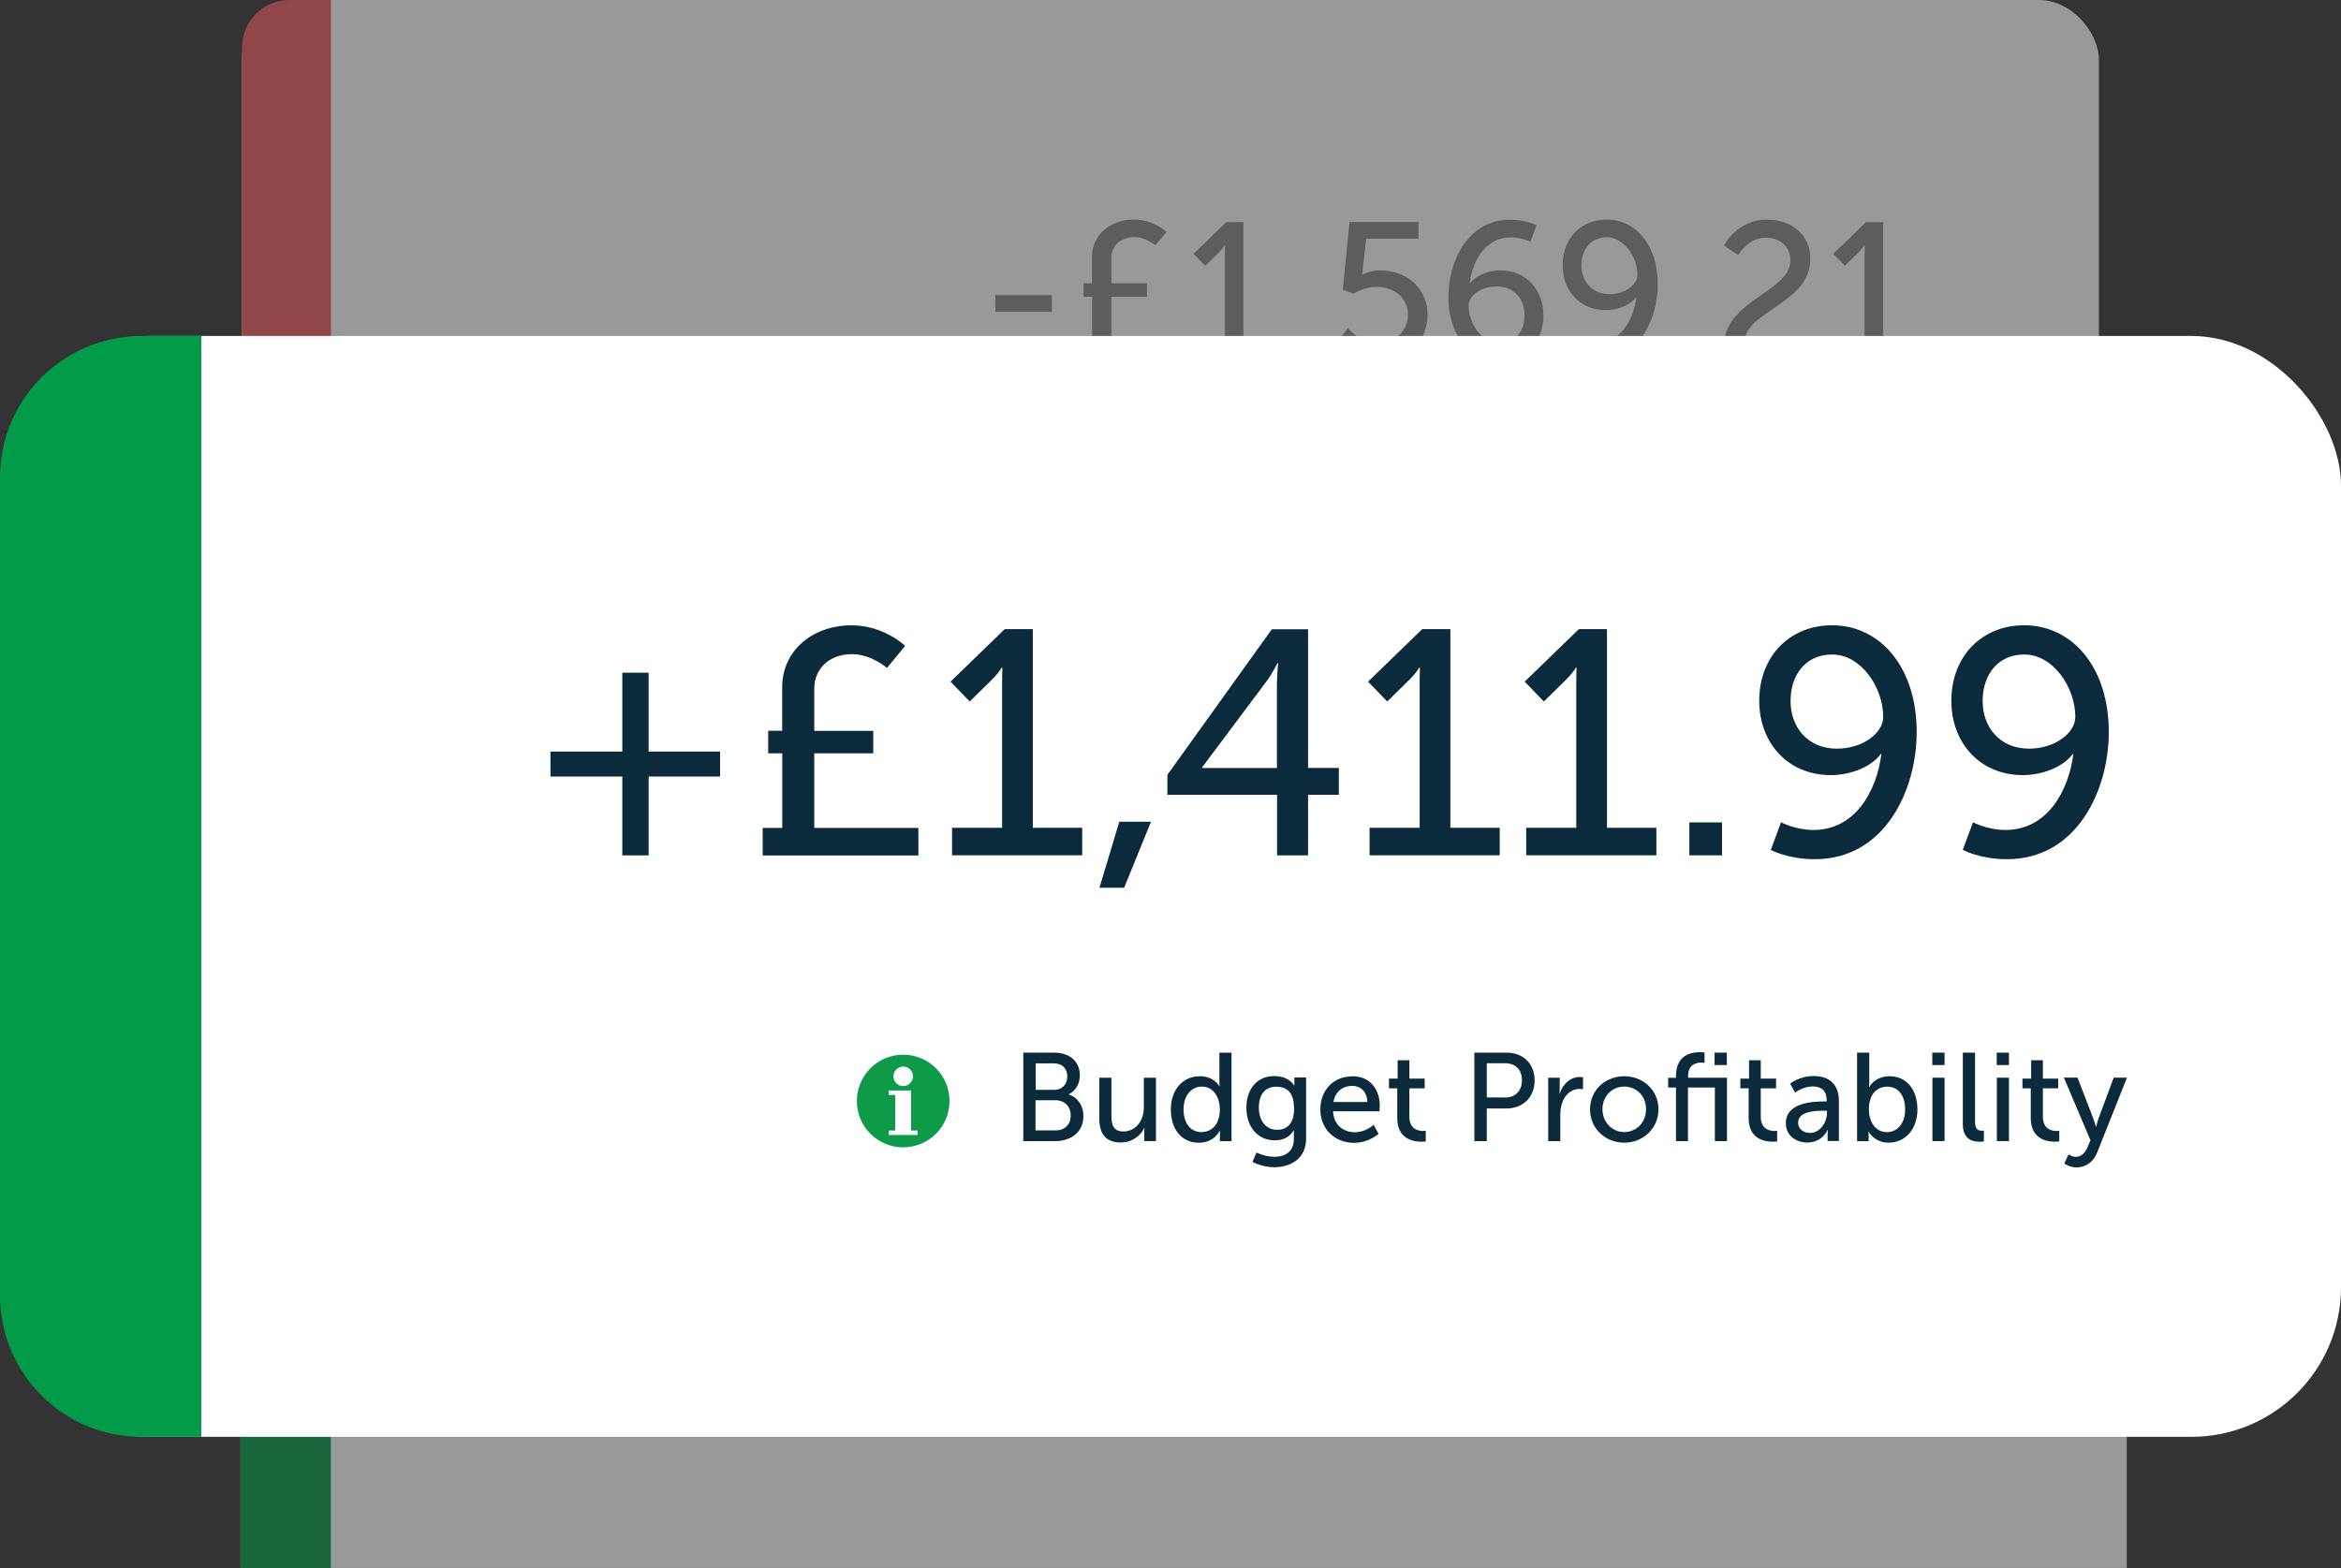 <?xml version="1.0" encoding="UTF-8"?>
<svg xmlns="http://www.w3.org/2000/svg" id="Layer_2" viewBox="0 0 476.96 319.58">
  <rect x="0" y="0" width="476.96" height="319.58" fill="#333333" stroke="none"/>
  <defs>
    <style>.cls-1{opacity:.5;}.cls-2{fill:#0e9b49;}.cls-2,.cls-3,.cls-4,.cls-5,.cls-6,.cls-7{stroke-width:0px;}.cls-3{fill:#0b2b3d;}.cls-4{fill:#231f20;}.cls-5{fill:#ef5c5c;}.cls-6{fill:#fff;}.cls-7{fill:#019b49;}</style>
  </defs>
  <g id="Layer_1-2">
    <g class="cls-1">
      <rect class="cls-6" x="49.28" width="378.35" height="153.4" rx="12.17" ry="12.17"></rect>
      <path class="cls-5" d="m58.97,0h8.46v153.4h-8.46c-5.34,0-9.66-4.33-9.66-9.66V9.66c0-5.34,4.33-9.66,9.66-9.66Z"></path>
    </g>
    <g class="cls-1">
      <path class="cls-4" d="m202.79,60.15h11.52v3.4h-11.52v-3.4Z"></path>
      <path class="cls-4" d="m220.74,57.73h1.74v-5.37c0-4.38,3.6-7.61,8.57-7.61,3.99,0,6.6,2.53,6.6,2.53l-2.25,2.73s-1.88-1.69-4.3-1.69c-2.92,0-4.66,1.88-4.66,4.21v5.2h7.25v2.75h-7.25v9.19h12.81v3.4h-19.16v-3.4h2.42v-9.19h-1.74v-2.75h-.03Z"></path>
      <path class="cls-4" d="m243.41,69.7h6.15v-17.98c0-.87.03-1.74.03-1.74h-.08s-.31.62-1.35,1.63l-2.61,2.56-2.36-2.44,6.66-6.46h3.48v24.47h6.07v3.4h-16.01v-3.4l.03-.03Z"></path>
      <path class="cls-4" d="m264.01,68.94h3.91l-3.32,8.12h-3.03l2.44-8.12Z"></path>
      <path class="cls-4" d="m274.63,66.84s2.16,3.01,6.12,3.01c3.29,0,6.12-2.25,6.12-5.65s-2.75-5.73-6.35-5.73c-2.73,0-4.69,1.38-4.69,1.38l-2.25-.81,1.38-13.79h14.05v3.4h-10.65l-.67,5.87c-.03.81-.2,1.46-.2,1.46h.08s1.55-.87,3.6-.87c5.87,0,9.69,4.07,9.69,9.07,0,5.37-4.21,9.38-9.86,9.38s-8.51-3.88-8.51-3.88l2.16-2.84h-.03Z"></path>
      <path class="cls-4" d="m295.11,60.43c0-7.14,3.91-15.65,12.56-15.65,3.29,0,5.39,1.15,5.39,1.15l-1.26,3.34s-1.77-.9-3.99-.9c-5.14,0-7.78,4.72-8.37,9.36h.08c1.18-1.57,3.71-2.64,6.15-2.64,5.28,0,8.79,4.02,8.79,9.19,0,5.48-3.74,9.3-8.96,9.3-5.96,0-10.42-5.2-10.42-13.15h.03Zm15.51,3.82c0-3.4-2.16-5.87-5.73-5.87-3.15,0-5.68,1.88-5.68,3.91,0,3.62,2.73,7.7,6.27,7.7,3.2,0,5.14-2.47,5.14-5.73Z"></path>
      <path class="cls-4" d="m319.77,72.4l1.26-3.4s1.77.96,3.99.96c5.14,0,7.78-4.72,8.37-9.36h-.08c-1.15,1.57-3.71,2.61-6.15,2.61-5.28,0-8.79-3.99-8.79-9.16,0-5.48,3.74-9.3,8.96-9.3,5.93,0,10.42,5.17,10.42,13.15,0,7.14-3.91,15.68-12.56,15.68-3.32,0-5.39-1.15-5.39-1.15l-.03-.03Zm13.85-16.35c0-3.62-2.73-7.7-6.27-7.7-3.23,0-5.14,2.47-5.14,5.73s2.14,5.87,5.73,5.87c3.15,0,5.68-1.94,5.68-3.91Z"></path>
      <path class="cls-4" d="m341.91,69.03h4.02v4.07h-4.02v-4.07Z"></path>
      <path class="cls-4" d="m351.13,70.97c0-9.95,13.65-11.35,13.65-17.92,0-2.75-2.08-4.61-5-4.61-3.68,0-5.65,3.54-5.65,3.54l-2.87-1.94s2.53-5.28,8.79-5.28c5.14,0,8.79,3.2,8.79,8.01,0,9.16-13.29,10.56-13.37,16.91h13.82v3.4h-17.95c-.11-.76-.2-1.46-.2-2.14l-.03.03Z"></path>
      <path class="cls-4" d="m373.74,69.7h6.15v-17.98c0-.87.03-1.74.03-1.74h-.08s-.31.62-1.35,1.63l-2.61,2.56-2.36-2.44,6.66-6.46h3.48v24.47h6.07v3.4h-16.01v-3.4l.03-.03Z"></path>
    </g>
    <g class="cls-1">
      <path class="cls-4" d="m235.38,71.33h4.35c2.11,0,3.62,1.18,3.62,3.17,0,1.21-.59,2.19-1.55,2.7h0c1.32.42,2.05,1.66,2.05,3.06,0,2.36-1.83,3.54-4.02,3.54h-4.47s0-12.47,0-12.47Zm4.35,5.25c1.12,0,1.83-.79,1.83-1.88s-.67-1.83-1.88-1.83h-2.58v3.74h2.61l.03-.03Zm.2,5.7c1.35,0,2.14-.84,2.14-2.11s-.84-2.14-2.16-2.14h-2.78v4.27h2.81v-.03Z"></path>
      <path class="cls-4" d="m246.11,74.87h1.71v5.34c0,1.24.25,2.22,1.69,2.22,1.83,0,2.89-1.6,2.89-3.37v-4.19h1.71v8.93h-1.66v-1.18c0-.37.03-.65.03-.65h-.03c-.37.87-1.55,2.05-3.29,2.05-2.02,0-3.06-1.07-3.06-3.43v-5.73h0Z"></path>
      <path class="cls-4" d="m260.27,74.68c2.08,0,2.75,1.4,2.75,1.4h.03s-.03-.25-.03-.59v-4.13h1.71v12.47h-1.63v-1.43h-.03s-.73,1.66-2.92,1.66c-2.42,0-3.93-1.91-3.93-4.69s1.69-4.69,4.05-4.69h0Zm.22,7.87c1.32,0,2.58-.93,2.58-3.2,0-1.6-.84-3.17-2.53-3.17-1.4,0-2.58,1.18-2.58,3.2s1.04,3.2,2.53,3.2v-.03Z"></path>
      <path class="cls-4" d="m270.66,86.05c1.55,0,2.84-.7,2.84-2.5v-1.21h-.03c-.53.87-1.35,1.4-2.64,1.4-2.5,0-3.99-1.99-3.99-4.58s1.43-4.47,3.91-4.47c2.16,0,2.81,1.32,2.81,1.32h.03v-1.12h1.63v8.57c0,2.95-2.25,4.07-4.5,4.07-1.07,0-2.19-.31-3.06-.73l.56-1.35s1.12.59,2.44.59h0Zm2.87-6.91c0-2.33-1.12-3.01-2.53-3.01-1.55,0-2.44,1.12-2.44,2.95s.98,3.12,2.58,3.12c1.24,0,2.36-.73,2.36-3.06h.03Z"></path>
      <path class="cls-4" d="m281.76,74.68c2.53,0,3.88,1.88,3.88,4.19,0,.22-.06.73-.06.73h-6.52c.08,1.97,1.49,2.95,3.06,2.95s2.64-1.04,2.64-1.04l.7,1.26s-1.32,1.26-3.46,1.26c-2.81,0-4.72-2.02-4.72-4.69,0-2.84,1.94-4.69,4.47-4.69v.03Zm2.11,3.62c-.06-1.55-1.01-2.28-2.16-2.28-1.32,0-2.36.81-2.61,2.28h4.78Z"></path>
      <path class="cls-4" d="m288.08,76.39h-1.18v-1.38h1.21v-2.58h1.66v2.58h2.16v1.38h-2.16v3.99c0,1.77,1.26,2.02,1.91,2.02.25,0,.39-.03.39-.03v1.52s-.25.03-.59.03c-1.15,0-3.43-.37-3.43-3.34v-4.16l.03-.03Z"></path>
      <path class="cls-4" d="m298.93,71.33h4.55c2.28,0,3.93,1.55,3.93,3.91s-1.63,3.96-3.93,3.96h-2.81v4.61h-1.74s0-12.47,0-12.47Zm4.27,6.35c1.49,0,2.42-.93,2.42-2.44s-.93-2.39-2.42-2.39h-2.56v4.83h2.56Z"></path>
      <path class="cls-4" d="m309.3,74.87h1.66v1.55c0,.37-.03.67-.03.67h.03c.39-1.32,1.46-2.33,2.84-2.33.22,0,.45.03.45.03v1.69s-.22-.06-.51-.06c-1.1,0-2.11.79-2.5,2.11-.17.51-.22,1.07-.22,1.6v3.65h-1.71v-8.93.03Z"></path>
      <path class="cls-4" d="m320.06,74.68c2.67,0,4.83,1.97,4.83,4.66s-2.16,4.69-4.83,4.69-4.83-1.97-4.83-4.69,2.16-4.66,4.83-4.66Zm0,7.87c1.69,0,3.06-1.35,3.06-3.2s-1.38-3.17-3.06-3.17-3.06,1.32-3.06,3.17,1.4,3.2,3.06,3.2Z"></path>
      <path class="cls-4" d="m332.78,76.25h-3.76v7.56h-1.69v-7.56h-1.12v-1.38h1.12v-.31c0-2.95,2.22-3.32,3.34-3.32.39,0,.65.06.65.06v1.46s-.17-.03-.45-.03c-.65,0-1.88.22-1.88,1.88v.25h5.48v8.93h-1.71v-7.56h.03Zm0-4.92h1.74v1.74h-1.74v-1.74Z"></path>
      <path class="cls-4" d="m337.56,76.39h-1.18v-1.38h1.21v-2.58h1.66v2.58h2.16v1.38h-2.16v3.99c0,1.77,1.26,2.02,1.91,2.02.25,0,.39-.03.39-.03v1.52s-.25.03-.59.03c-1.15,0-3.43-.37-3.43-3.34v-4.16l.03-.03Z"></path>
      <path class="cls-4" d="m348.18,78.24h.39v-.17c0-1.46-.84-1.97-1.97-1.97-1.38,0-2.5.87-2.5.87l-.7-1.26s1.29-1.07,3.34-1.07c2.25,0,3.54,1.24,3.54,3.51v5.65h-1.6v-.84c0-.39.03-.7.03-.7h-.03s-.73,1.77-2.87,1.77c-1.55,0-3.03-.93-3.03-2.73,0-2.95,3.88-3.06,5.39-3.06h0Zm-1.97,4.41c1.46,0,2.39-1.52,2.39-2.84v-.28h-.45c-1.29,0-3.62.08-3.62,1.69,0,.73.56,1.43,1.69,1.43h0Z"></path>
      <path class="cls-4" d="m352.84,71.33h1.71v4.07c0,.45-.03.76-.03.76h.03s.76-1.52,2.87-1.52c2.42,0,3.93,1.91,3.93,4.69s-1.71,4.69-4.07,4.69c-1.99,0-2.81-1.55-2.81-1.55h-.03s.03.28.03.67v.65h-1.63v-12.47Zm4.19,11.24c1.4,0,2.58-1.18,2.58-3.2s-1.04-3.2-2.53-3.2c-1.35,0-2.58.93-2.58,3.2,0,1.6.84,3.17,2.53,3.17v.03Z"></path>
      <path class="cls-4" d="m363.43,71.33h1.74v1.74h-1.74v-1.74Zm.03,3.54h1.71v8.93h-1.71v-8.93Z"></path>
      <path class="cls-4" d="m367.76,71.33h1.71v9.75c0,1.07.42,1.26.96,1.26h.31v1.52s-.25.03-.56.03c-.98,0-2.42-.25-2.42-2.5v-10.06Z"></path>
      <path class="cls-4" d="m372.51,71.33h1.74v1.74h-1.74v-1.74Zm.03,3.54h1.71v8.93h-1.71v-8.93Z"></path>
      <path class="cls-4" d="m377.31,76.39h-1.18v-1.38h1.21v-2.58h1.66v2.58h2.16v1.38h-2.16v3.99c0,1.77,1.26,2.02,1.91,2.02.25,0,.39-.03.39-.03v1.52s-.25.03-.59.03c-1.15,0-3.43-.37-3.43-3.34v-4.16l.03-.03Z"></path>
      <path class="cls-4" d="m382.62,85.66s.51.37,1.04.37c.7,0,1.26-.51,1.6-1.32l.45-1.01-3.74-8.82h1.94l2.25,5.84c.17.45.34,1.07.34,1.07h.03s.14-.59.31-1.07l2.16-5.87h1.85l-4.19,10.54c-.56,1.38-1.63,2.11-2.89,2.11-1.01,0-1.74-.56-1.74-.56l.59-1.32v.06Z"></path>
    </g>
    <path class="cls-2" d="m218.1,71.64c-3.6,0-6.52,2.92-6.52,6.52s2.92,6.52,6.52,6.52,6.52-2.92,6.52-6.52-2.92-6.52-6.52-6.52Zm0,1.66c.76,0,1.38.62,1.38,1.38s-.62,1.38-1.38,1.38-1.38-.62-1.38-1.38.62-1.38,1.38-1.38Zm2.05,9.64h-4.07v-.62h.93v-5h-.93v-.62h3.15v5.62h.93v.62Z"></path>
    <g class="cls-1">
      <path class="cls-6" d="m58.89,276.68h364.53c5.45,0,9.89,4.44,9.89,9.89v32.98H49v-32.98c0-5.45,4.44-9.89,9.89-9.89Z"></path>
      <path class="cls-7" d="m58.89,276.68h8.51v42.9h-18.4v-32.98c0-5.45,4.44-9.89,9.89-9.89v-.03Z"></path>
    </g>
    <rect class="cls-6" x="0" y="68.47" width="476.96" height="224.36" rx="30.48" ry="30.48"></rect>
    <path class="cls-7" d="m28.8,68.47h12.22v224.36h-12.22c-15.9,0-28.8-12.9-28.8-28.8V97.29c0-15.9,12.9-28.8,28.8-28.8v-.03Z"></path>
    <path class="cls-3" d="m112.15,153.17h14.64v-16.07h5.37v16.07h14.55v5.09h-14.55v16.07h-5.37v-16.07h-14.64v-5.09Z"></path>
    <path class="cls-3" d="m156.49,148.93h2.87v-8.88c0-7.25,5.96-12.61,14.16-12.61,6.6,0,10.9,4.19,10.9,4.19l-3.71,4.5s-3.15-2.81-7.11-2.81c-4.83,0-7.7,3.15-7.7,7v8.63h12.02v4.58h-12.02v15.2h21.21v5.62h-31.72v-5.62h3.99v-15.2h-2.87v-4.58h-.03Z"></path>
    <path class="cls-3" d="m193.97,168.71h10.2v-29.78c0-1.43.06-2.87.06-2.87h-.14s-.53,1.04-2.22,2.67l-4.3,4.24-3.91-4.05,11.04-10.7h5.73v40.48h10.06v5.62h-26.52s0-5.62,0-5.62Z"></path>
    <path class="cls-3" d="m228.05,167.47h6.46l-5.48,13.46h-5.03l4.05-13.46h0Z"></path>
    <path class="cls-3" d="m237.82,157.95l21.3-29.7h7.39v28.26h6.27v5.48h-6.27v12.33h-6.32v-12.33h-22.34v-4.05h-.03Zm22.34-1.46v-16.77c0-2.16.25-4.58.25-4.58h-.14s-1.04,2.16-2.28,3.79l-13.06,17.45v.14h15.2l.03-.03Z"></path>
    <path class="cls-3" d="m279.04,168.71h10.2v-29.78c0-1.43.06-2.87.06-2.87h-.14s-.53,1.04-2.22,2.67l-4.3,4.24-3.91-4.05,11.04-10.7h5.73v40.48h10.06v5.62h-26.52s0-5.62,0-5.62Z"></path>
    <path class="cls-3" d="m310.95,168.71h10.2v-29.78c0-1.43.06-2.87.06-2.87h-.14s-.53,1.04-2.22,2.67l-4.3,4.24-3.91-4.05,11.04-10.7h5.73v40.48h10.06v5.62h-26.52s0-5.62,0-5.62Z"></path>
    <path class="cls-3" d="m344.19,167.61h6.66v6.71h-6.66v-6.71Z"></path>
    <path class="cls-3" d="m360.79,173.2l2.08-5.62s2.95,1.57,6.6,1.57c8.48,0,12.87-7.84,13.85-15.48h-.14c-1.88,2.61-6.12,4.3-10.2,4.3-8.74,0-14.55-6.6-14.55-15.14,0-9.07,6.21-15.4,14.83-15.4,9.81,0,17.25,8.54,17.25,21.75,0,11.83-6.46,25.93-20.76,25.93-5.48,0-8.93-1.88-8.93-1.88l-.03-.03Zm22.9-27.08c0-6.01-4.5-12.73-10.4-12.73-5.37,0-8.48,4.1-8.48,9.47s3.51,9.72,9.47,9.72c5.23,0,9.41-3.2,9.41-6.46Z"></path>
    <path class="cls-3" d="m399.9,173.2l2.08-5.62s2.95,1.57,6.6,1.57c8.48,0,12.87-7.84,13.85-15.48h-.14c-1.88,2.61-6.12,4.3-10.17,4.3-8.74,0-14.55-6.6-14.55-15.14,0-9.07,6.21-15.4,14.83-15.4,9.81,0,17.25,8.54,17.25,21.75,0,11.83-6.46,25.93-20.76,25.93-5.48,0-8.93-1.88-8.93-1.88l-.06-.03Zm22.93-27.08c0-6.01-4.5-12.73-10.4-12.73-5.37,0-8.48,4.1-8.48,9.47s3.51,9.72,9.47,9.72c5.23,0,9.41-3.2,9.41-6.46Z"></path>
    <path class="cls-3" d="m208.46,214.53h6.32c3.03,0,5.23,1.69,5.23,4.61,0,1.77-.87,3.17-2.25,3.88v.06c1.88.56,2.98,2.36,2.98,4.35,0,3.4-2.64,5.14-5.79,5.14h-6.46v-18.04h-.03Zm6.32,7.59c1.63,0,2.67-1.15,2.67-2.73s-.98-2.67-2.7-2.67h-3.74v5.39h3.79-.03Zm.28,8.26c1.94,0,3.09-1.24,3.09-3.06s-1.24-3.09-3.12-3.09h-4.05v6.15s4.07,0,4.07,0Z"></path>
    <path class="cls-3" d="m223.97,219.64h2.47v7.73c0,1.8.37,3.23,2.42,3.23,2.64,0,4.19-2.33,4.19-4.89v-6.07h2.47v12.92h-2.39v-1.71c0-.53.06-.96.06-.96h-.06c-.53,1.26-2.22,2.95-4.75,2.95-2.92,0-4.41-1.55-4.41-4.94v-8.29.03Z"></path>
    <path class="cls-3" d="m244.45,219.34c2.98,0,3.99,2.05,3.99,2.05h.06s-.06-.39-.06-.87v-5.98h2.47v18.04h-2.36v-2.11h-.06s-1.04,2.42-4.24,2.42c-3.51,0-5.7-2.75-5.7-6.77s2.42-6.77,5.84-6.77h.06Zm.34,11.38c1.91,0,3.74-1.35,3.74-4.66,0-2.3-1.21-4.61-3.65-4.61-2.05,0-3.74,1.69-3.74,4.64s1.52,4.64,3.65,4.64Z"></path>
    <path class="cls-3" d="m259.51,235.77c2.25,0,4.1-.98,4.1-3.62v-1.77h-.06c-.76,1.29-1.97,2.02-3.82,2.02-3.6,0-5.79-2.89-5.79-6.63s2.08-6.46,5.65-6.46c3.12,0,4.07,1.91,4.07,1.91h.06v-1.63h2.39v12.39c0,4.27-3.23,5.9-6.52,5.9-1.55,0-3.17-.45-4.41-1.07l.81-1.94s1.6.87,3.54.87l-.03.03Zm4.13-9.95c0-3.37-1.63-4.35-3.65-4.35-2.25,0-3.51,1.63-3.51,4.27s1.43,4.52,3.76,4.52c1.8,0,3.43-1.07,3.43-4.44h-.03Z"></path>
    <path class="cls-3" d="m275.53,219.34c3.65,0,5.59,2.7,5.59,6.07,0,.34-.08,1.07-.08,1.07h-9.44c.14,2.84,2.14,4.27,4.44,4.27s3.82-1.52,3.82-1.52l1.01,1.83s-1.91,1.85-5,1.85c-4.07,0-6.86-2.95-6.86-6.77,0-4.1,2.78-6.77,6.46-6.77l.06-.03Zm3.06,5.25c-.08-2.22-1.46-3.29-3.12-3.29-1.88,0-3.43,1.18-3.79,3.29h6.91Z"></path>
    <path class="cls-3" d="m284.68,221.81h-1.69v-1.99h1.77v-3.74h2.39v3.74h3.12v1.99h-3.12v5.76c0,2.58,1.83,2.92,2.75,2.92.37,0,.59-.06.59-.06v2.19s-.37.06-.87.06c-1.66,0-4.94-.51-4.94-4.83v-6.04h0Z"></path>
    <path class="cls-3" d="m300.39,214.53h6.6c3.29,0,5.68,2.22,5.68,5.65s-2.39,5.73-5.68,5.73h-4.07v6.66h-2.53v-18.04h0Zm6.18,9.16c2.16,0,3.51-1.35,3.51-3.54s-1.32-3.46-3.48-3.46h-3.68v6.97h3.65v.03Z"></path>
    <path class="cls-3" d="m315.39,219.64h2.39v2.25c0,.53-.06.98-.06.98h.06c.59-1.88,2.11-3.37,4.1-3.37.34,0,.65.06.65.06v2.44s-.34-.08-.7-.08c-1.57,0-3.03,1.12-3.62,3.03-.22.73-.31,1.55-.31,2.33v5.28h-2.47v-12.92h-.03Z"></path>
    <path class="cls-3" d="m330.93,219.34c3.85,0,6.97,2.84,6.97,6.74s-3.12,6.8-6.97,6.8-6.97-2.87-6.97-6.8,3.12-6.74,6.97-6.74Zm0,11.38c2.44,0,4.44-1.94,4.44-4.66s-1.99-4.61-4.44-4.61-4.44,1.91-4.44,4.61,2.02,4.66,4.44,4.66Z"></path>
    <path class="cls-3" d="m349.36,221.64h-5.45v10.93h-2.44v-10.93h-1.6v-1.99h1.6v-.42c0-4.27,3.23-4.8,4.86-4.8.56,0,.96.08.96.08v2.11s-.25-.06-.65-.06c-.96,0-2.7.31-2.7,2.7v.39h7.92v12.92h-2.47v-10.93h-.03Zm-.03-7.11h2.5v2.53h-2.5v-2.53Z"></path>
    <path class="cls-3" d="m356.27,221.81h-1.69v-1.99h1.77v-3.74h2.39v3.74h3.12v1.99h-3.12v5.76c0,2.58,1.83,2.92,2.75,2.92.37,0,.59-.06.59-.06v2.19s-.37.06-.87.06c-1.66,0-4.94-.51-4.94-4.83v-6.04h0Z"></path>
    <path class="cls-3" d="m371.61,224.48h.56v-.22c0-2.11-1.21-2.84-2.84-2.84-1.99,0-3.6,1.26-3.6,1.26l-1.01-1.83s1.85-1.55,4.83-1.55c3.26,0,5.11,1.8,5.11,5.06v8.18h-2.3v-1.24c0-.59.06-1.01.06-1.01h-.06s-1.04,2.56-4.13,2.56c-2.22,0-4.38-1.35-4.38-3.93,0-4.27,5.62-4.44,7.78-4.44h-.03Zm-2.84,6.41c2.11,0,3.46-2.19,3.46-4.1v-.42h-.65c-1.85,0-5.23.14-5.23,2.44,0,1.04.81,2.08,2.42,2.08Z"></path>
    <path class="cls-3" d="m378.38,214.53h2.47v5.9c0,.65-.06,1.1-.06,1.1h.06s1.1-2.19,4.13-2.19c3.48,0,5.68,2.75,5.68,6.77s-2.47,6.77-5.87,6.77c-2.89,0-4.07-2.22-4.07-2.22h-.06s.06.42.06.96v.96h-2.36v-18.04h.03Zm6.04,16.21c2.05,0,3.74-1.69,3.74-4.64s-1.52-4.64-3.65-4.64c-1.94,0-3.74,1.35-3.74,4.66,0,2.3,1.21,4.61,3.65,4.61Z"></path>
    <path class="cls-3" d="m393.69,214.53h2.5v2.53h-2.5v-2.53Zm.03,5.11h2.47v12.92h-2.47v-12.92Z"></path>
    <path class="cls-3" d="m399.93,214.53h2.47v14.08c0,1.55.62,1.83,1.38,1.83h.42v2.19s-.39.06-.81.06c-1.4,0-3.48-.39-3.48-3.62v-14.52h.03Z"></path>
    <path class="cls-3" d="m406.81,214.53h2.5v2.53h-2.5v-2.53Zm.03,5.11h2.47v12.92h-2.47v-12.92Z"></path>
    <path class="cls-3" d="m413.75,221.81h-1.69v-1.99h1.77v-3.74h2.39v3.74h3.12v1.99h-3.12v5.76c0,2.58,1.83,2.92,2.75,2.92.37,0,.59-.06.59-.06v2.19s-.37.06-.87.06c-1.66,0-4.94-.51-4.94-4.83v-6.04Z"></path>
    <path class="cls-3" d="m421.42,235.24s.7.53,1.52.53c.98,0,1.83-.7,2.33-1.88l.65-1.49-5.42-12.78h2.78l3.26,8.46c.25.67.48,1.55.48,1.55h.06s.2-.87.42-1.52l3.15-8.48h2.7l-6.07,15.26c-.79,1.99-2.39,3.03-4.19,3.03-1.46,0-2.5-.79-2.5-.79l.87-1.88h-.03Z"></path>
    <path class="cls-2" d="m184.02,214.95c-5.2,0-9.44,4.21-9.44,9.44s4.21,9.44,9.44,9.44,9.44-4.21,9.44-9.44-4.21-9.44-9.44-9.44Zm0,2.42c1.1,0,1.99.9,1.99,1.99s-.9,1.99-1.99,1.99-1.99-.9-1.99-1.99.9-1.99,1.99-1.99Zm2.92,13.93h-5.87v-.9h1.32v-7.25h-1.32v-.9h4.55v8.15h1.32v.9Z"></path>
  </g>
</svg>
